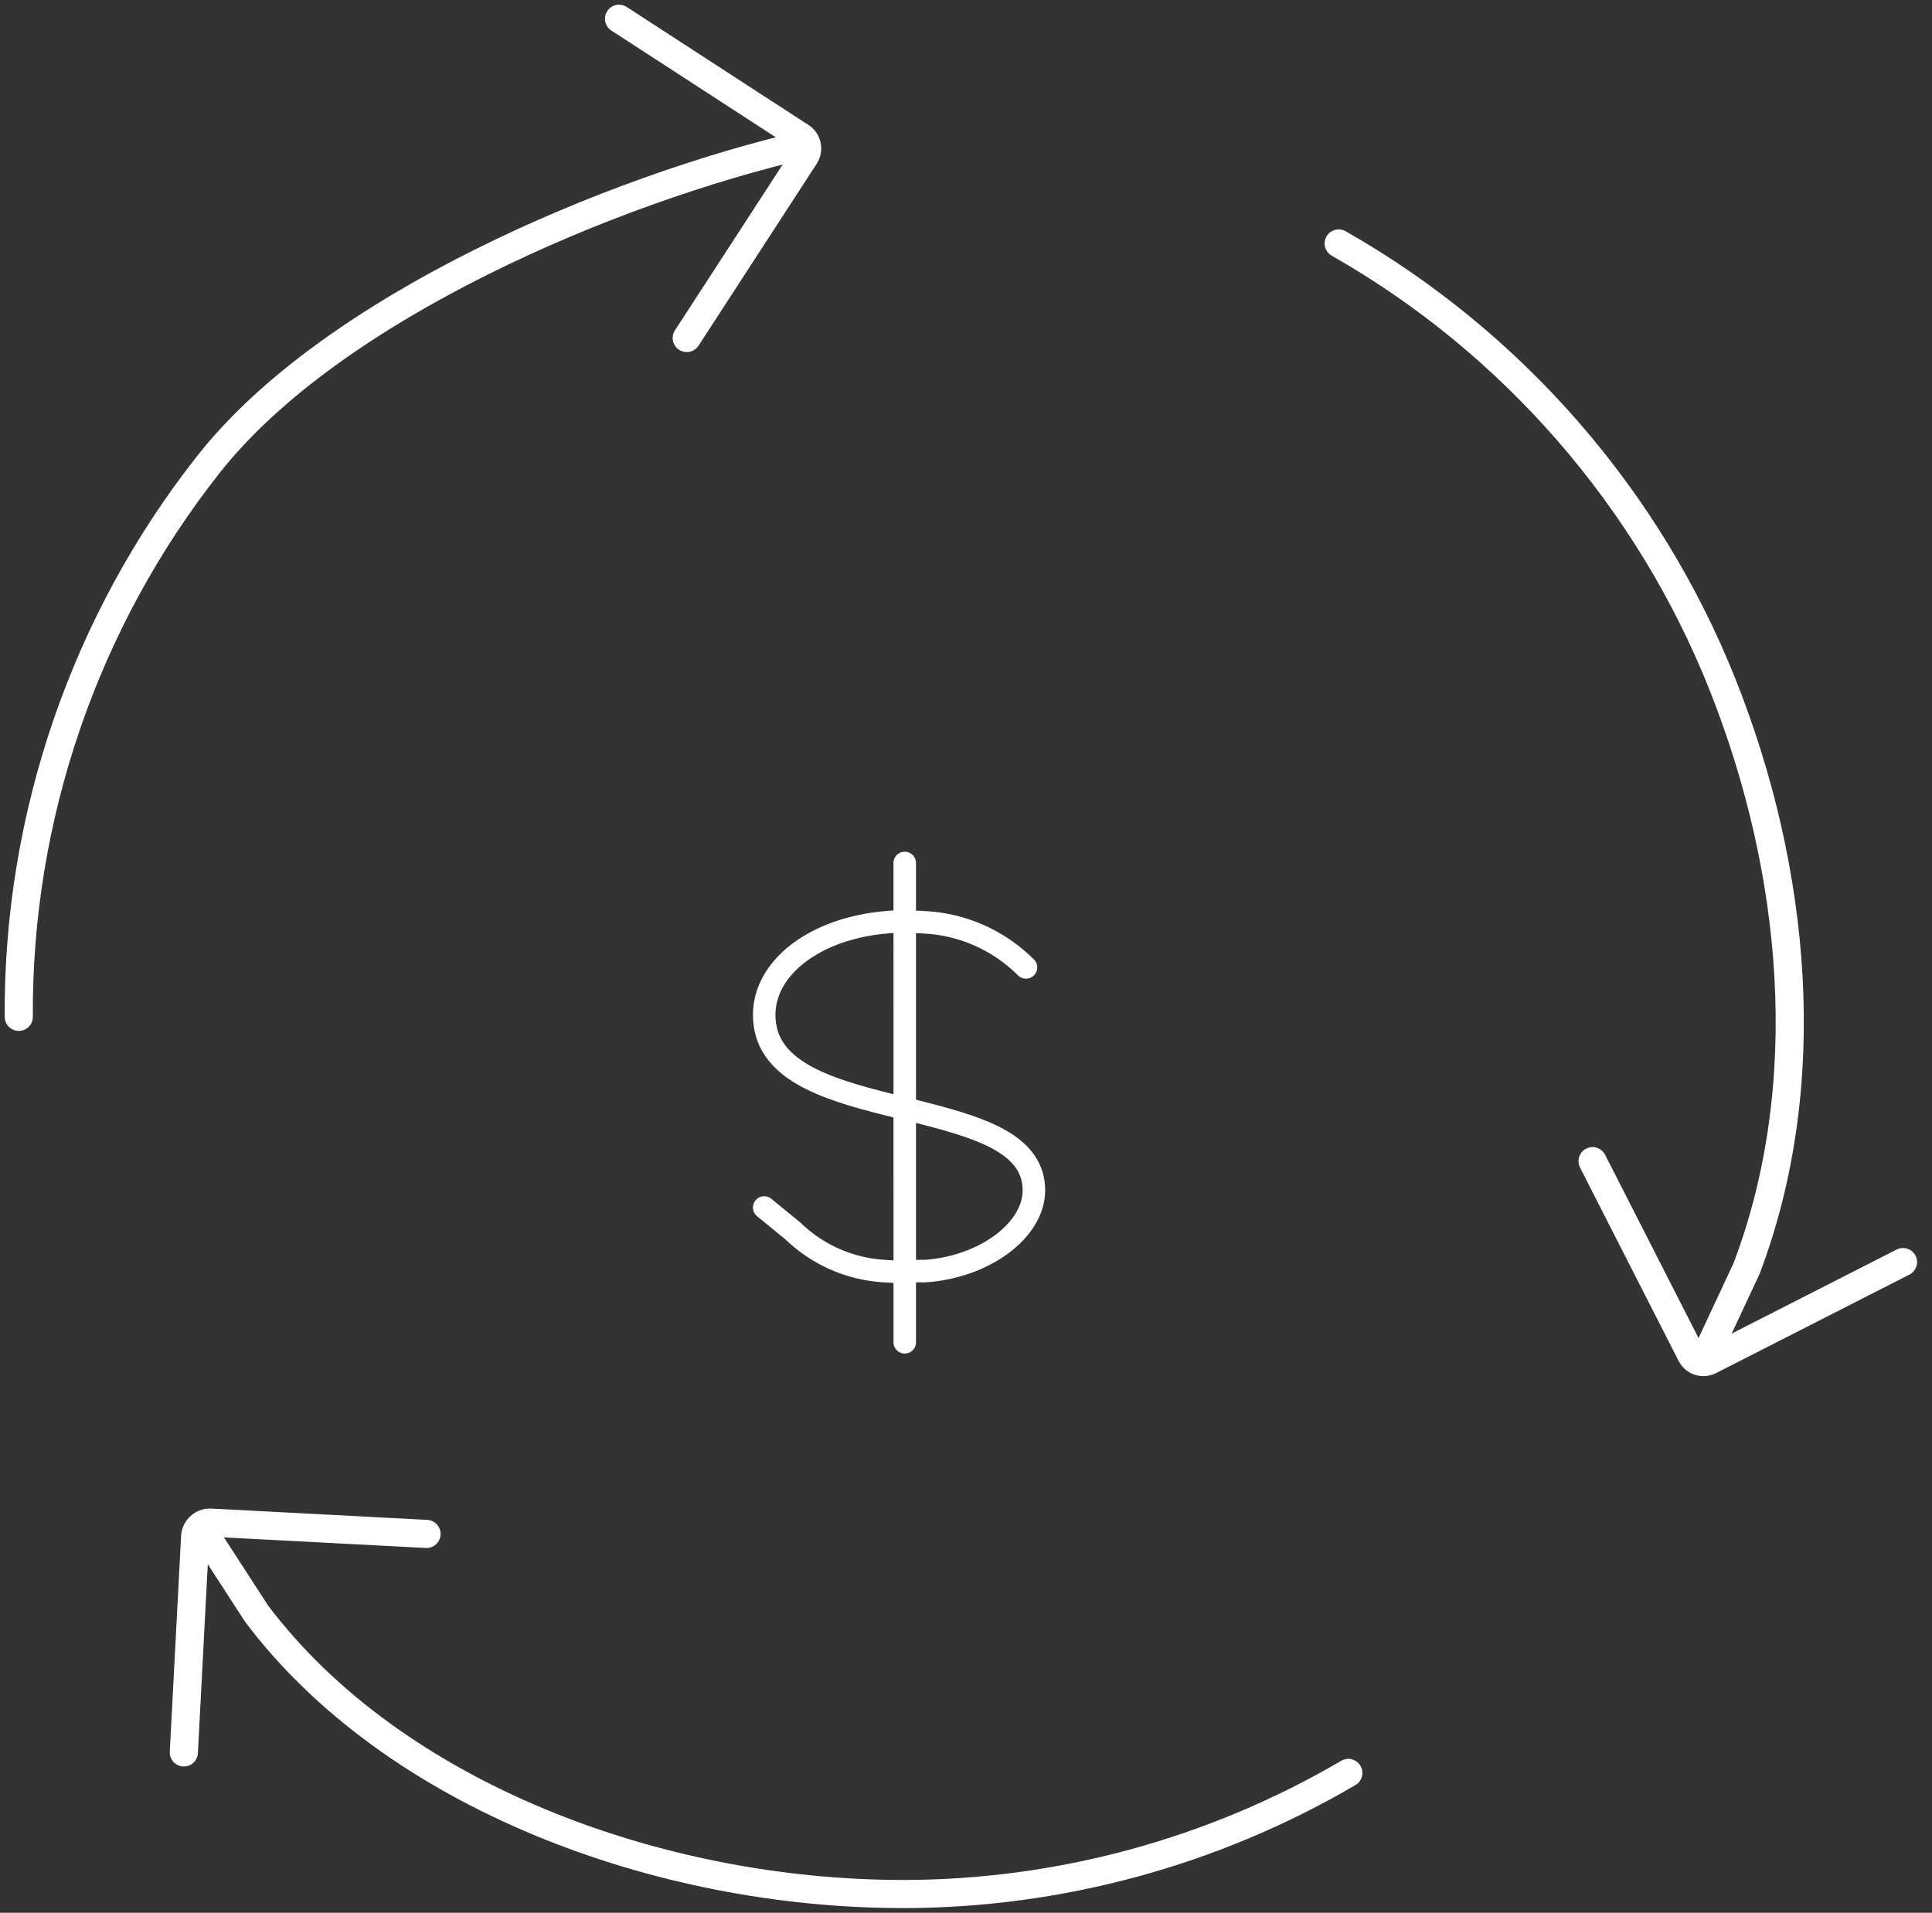 <svg id="eKacNbVAy8R1" xmlns="http://www.w3.org/2000/svg" xmlns:xlink="http://www.w3.org/1999/xlink" viewBox="0 0 103 102" shape-rendering="geometricPrecision" text-rendering="geometricPrecision" project-id="99641b02e7d44f93a36e465d3f3f6e70" export-id="75eca6118c8f4db8ab445306ec425395" cached="false">
<rect x="0" y="0" width="103" height="102" fill="#333333" stroke="none"/>
<style><![CDATA[
#eKacNbVAy8R2 {animation: eKacNbVAy8R2_s_da 3000ms linear infinite normal forwards}@keyframes eKacNbVAy8R2_s_da { 0% {stroke-dasharray: 0} 66.667% {stroke-dasharray: 92.76} 100% {stroke-dasharray: 92.76}} #eKacNbVAy8R3 {animation: eKacNbVAy8R3_s_da 3000ms linear infinite normal forwards}@keyframes eKacNbVAy8R3_s_da { 0% {stroke-dasharray: 0} 66.667% {stroke-dasharray: 93.37} 100% {stroke-dasharray: 93.37}} #eKacNbVAy8R4 {animation: eKacNbVAy8R4_s_da 3000ms linear infinite normal forwards}@keyframes eKacNbVAy8R4_s_da { 0% {stroke-dasharray: 0} 66.667% {stroke-dasharray: 93.37} 100% {stroke-dasharray: 93.37}} #eKacNbVAy8R5 {animation: eKacNbVAy8R5_s_do 3000ms linear infinite normal forwards}@keyframes eKacNbVAy8R5_s_do { 0% {stroke-dashoffset: 176.29} 50% {stroke-dashoffset: 0} 100% {stroke-dashoffset: 0}} #eKacNbVAy8R6_ts {animation: eKacNbVAy8R6_ts__ts 3000ms linear infinite normal forwards}@keyframes eKacNbVAy8R6_ts__ts { 0% {transform: translate(47.93px,58.798px) scale(0.8,0.8)} 50% {transform: translate(47.93px,58.798px) scale(1,1)} 100% {transform: translate(47.93px,58.798px) scale(1,1)}}
]]></style>
<path id="eKacNbVAy8R2" d="M1.001,54.223C0.931,43.569,4.529,33.097,11.135,24.736c6.604-8.361,21.48-14.642,31.862-17.043M33.002,1l9.711,6.306c.322.218.417.669.2,1.016L36.612,18.024" fill="none" stroke="#fff" stroke-width="1.5" stroke-linecap="round" stroke-dasharray="0"/><path id="eKacNbVAy8R3" d="M10.666,81.395l3.007,4.644c7.298,9.704,21.428,14.959,34.442,14.959l-.006.002c8.343,0,16.567-2.235,23.774-6.458M10.666,81.395c-.141.126-.237.303-.26.506L9.801,93.448M10.666,81.395c.14-.125.324-.201.527-.203l11.546.605" fill="none" stroke="#fff" stroke-width="1.5" stroke-linecap="round" stroke-dasharray="0"/><path id="eKacNbVAy8R4" d="M84.904,61.92l5.259,10.318c.128.246.375.395.652.395.114,0,.224-.026.32-.074l10.319-5.258M71.369,12.983c9.254,5.262,16.523,13.615,20.461,23.514c3.938,9.899,5.02,21.302,1.282,31.153l-2.295,4.91" fill="none" stroke="#fff" stroke-width="1.5" stroke-linecap="round"/><path id="eKacNbVAy8R5" d="M28.409,76.623c5.3,5.3,12.345,8.217,19.838,8.217c15.451-.018,28.037-12.605,28.055-28.055c0-7.495-2.917-14.54-8.217-19.838-5.298-5.3-12.344-8.217-19.838-8.217-7.495,0-14.538,2.92-19.838,8.217-5.3,5.298-8.217,12.343-8.217,19.838s2.917,14.54,8.217,19.838Z" fill="none" stroke="#fff" stroke-width="1.5" stroke-dashoffset="176.29" stroke-dasharray="176.29"/><g id="eKacNbVAy8R6_ts" transform="translate(47.93,58.798) scale(0.8,0.8)"><path d="M48.311,74.773l-0-4.69m-9.367-4.296l1.891,1.548.025.024c1.66,1.598,3.832,2.546,6.119,2.671l.951.053h.382M48.31,42.822l.001,16.385m8.079-9.422c-1.834-1.829-4.261-2.897-6.835-3.011l-1.294-.069h-.332l-.827.069c-4.726.396-8.158,2.993-8.158,6.177c0,3.617,3.925,4.892,8.299,5.981l.686.171.382.103m0,0l.382.074l1.128.292c3.74.97,7.097,2.089,7.097,5.07c0,2.685-3.332,5.119-7.229,5.384h-1.377M48.31,59.207l.001,10.821m0,0v.055" transform="translate(-47.93,-58.798)" fill="none" stroke="#fff" stroke-width="1.5" stroke-linecap="round"/></g></svg>
